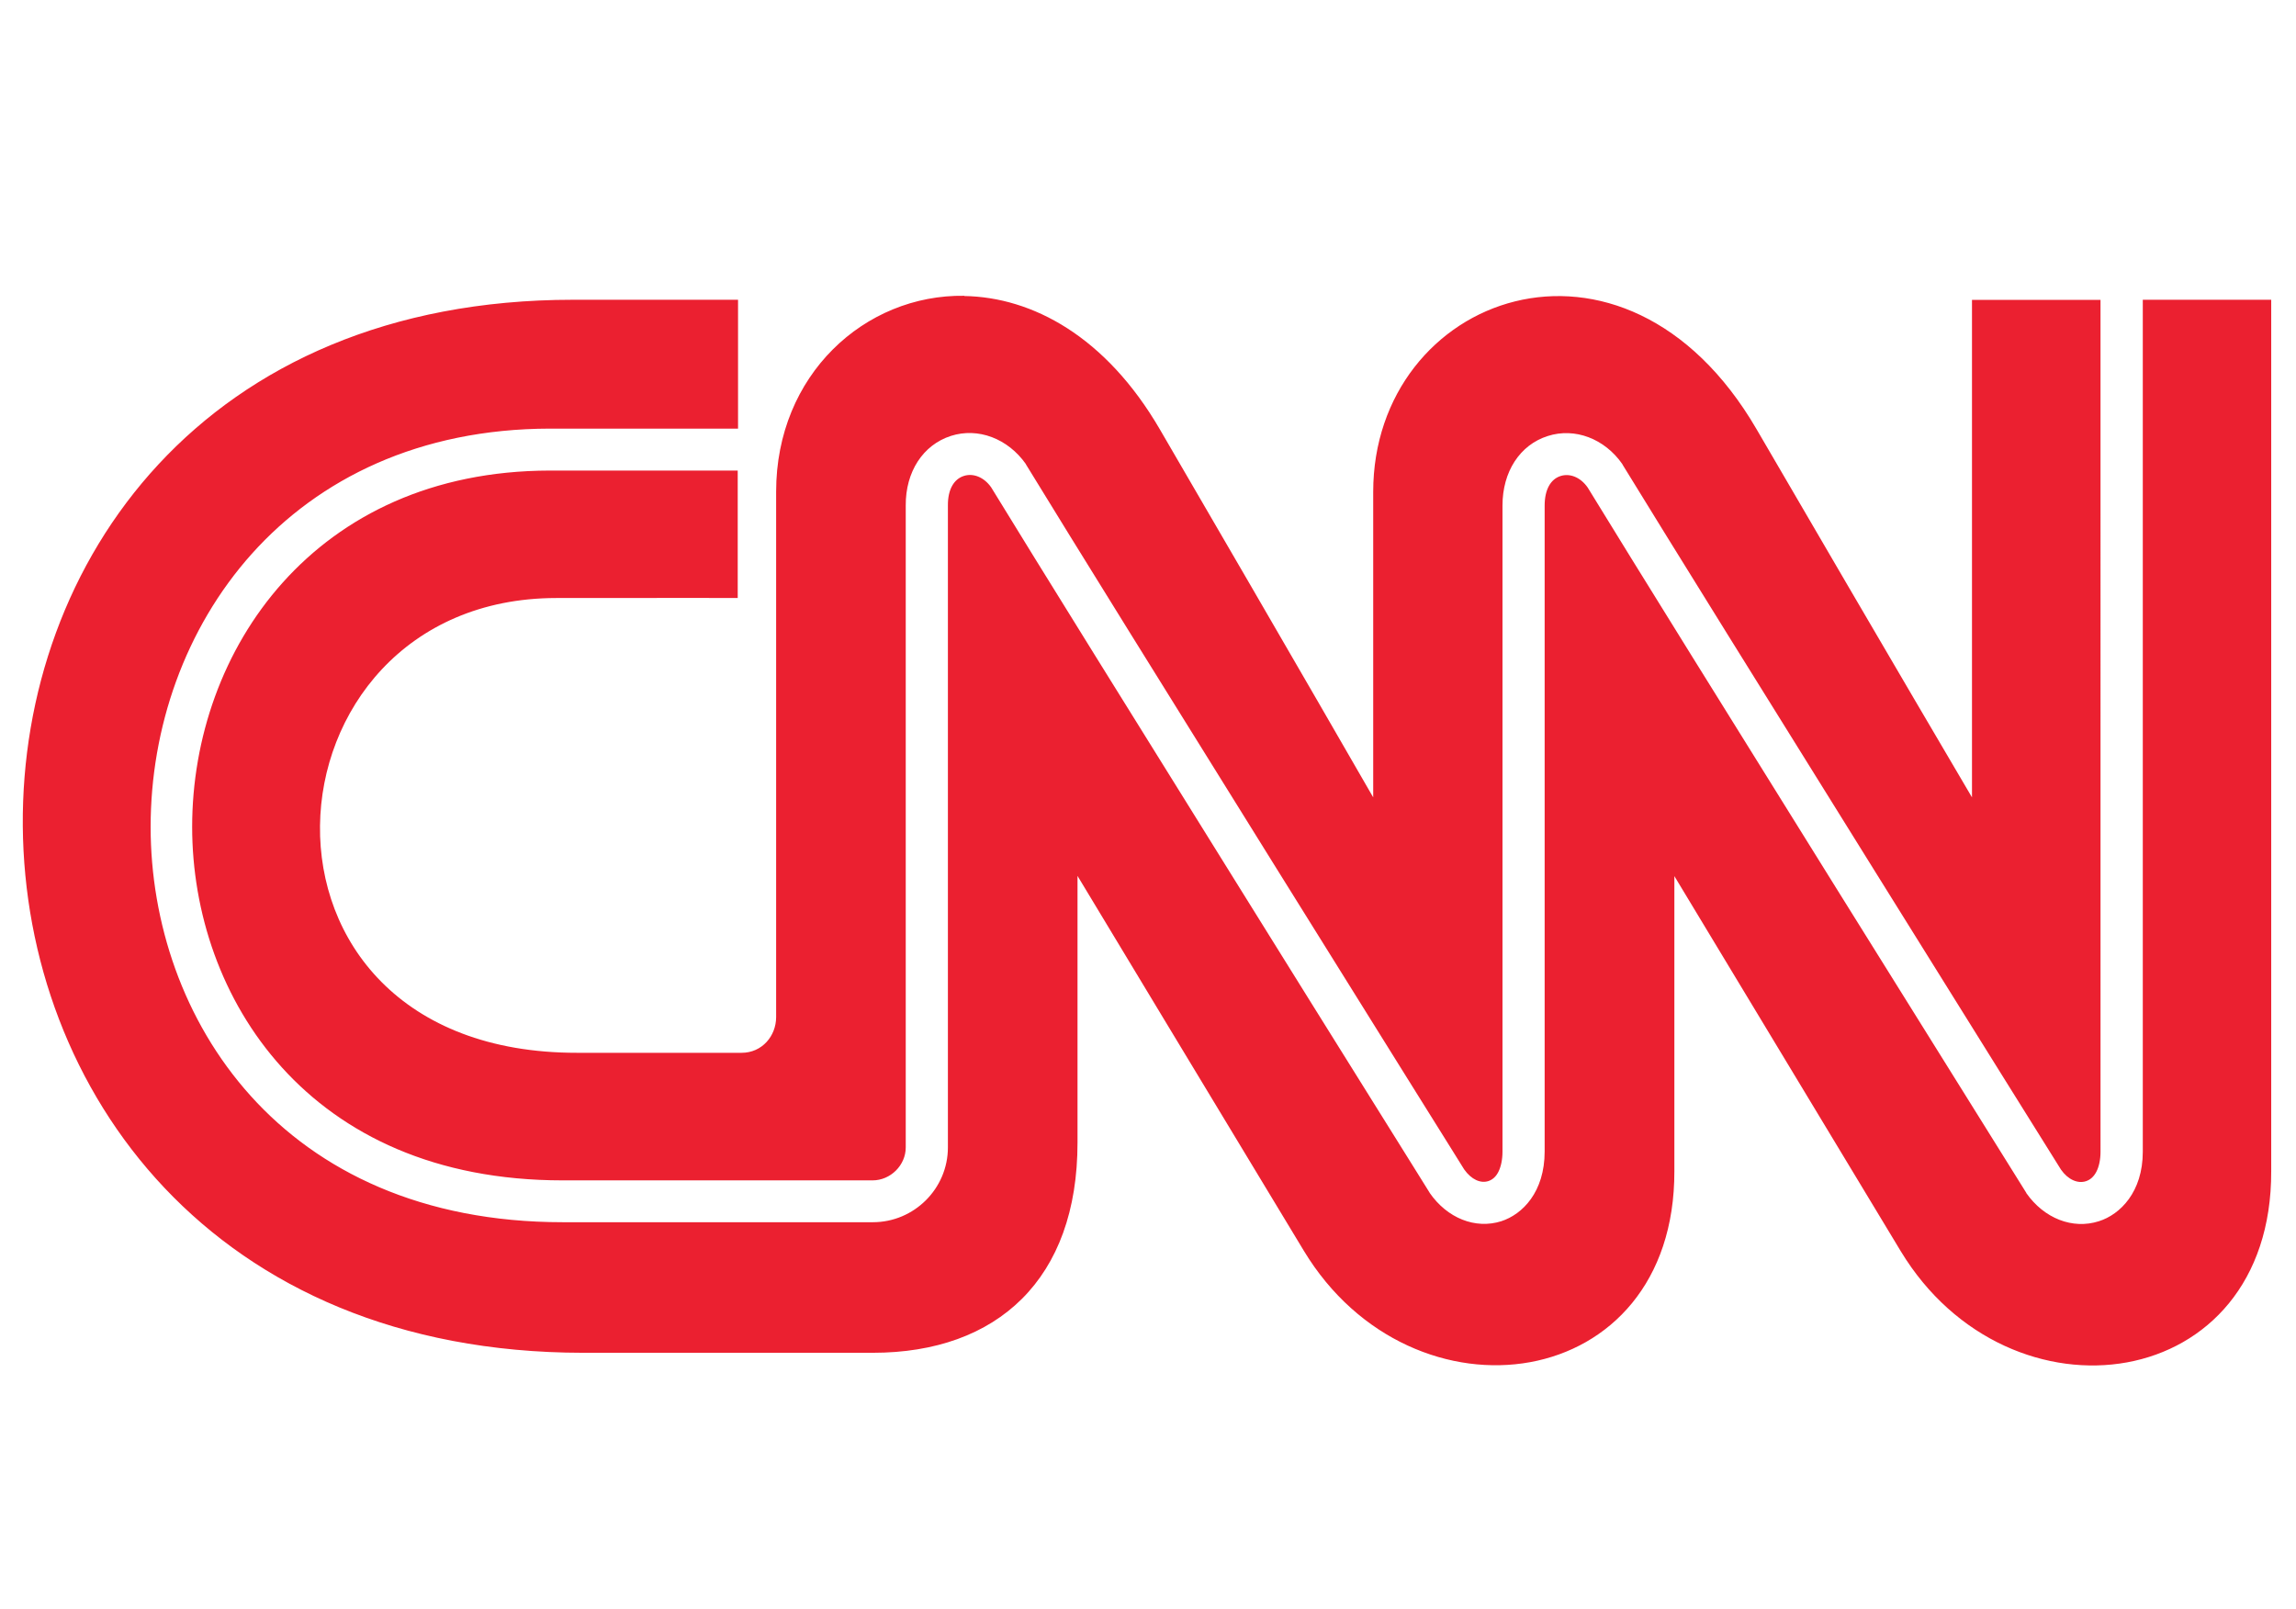 <?xml version="1.0" encoding="UTF-8"?>
<svg id="Layer_1" data-name="Layer 1" xmlns="http://www.w3.org/2000/svg" viewBox="0 0 214 150">
  <defs>
    <style>
      .cls-1 {
        fill: #eb2030;
      }
    </style>
  </defs>
  <path class="cls-1" d="M89.89,27.57c-9.3-.14-17.55,7.38-17.55,18.25v48.98c0,1.76-1.31,3.33-3.22,3.33h-15.31c-33.13.04-30.17-42.35-1.97-42.39,12.54-.02,16.92,0,16.92,0v-11.88h-17.52c-10.98.02-19.29,4.2-24.88,10.43-5.59,6.23-8.45,14.53-8.45,22.78,0,7.94,2.71,16.18,8.37,22.43,5.66,6.25,14.26,10.52,26.15,10.52h28.9c1.67,0,3.09-1.41,3.09-3.07v-59.84c-.02-3.13,1.6-5.64,4.21-6.48h0c2.53-.81,5.31.24,6.99,2.63h0s0,.02,0,.02c4.06,6.65,14.21,22.98,23.37,37.69,4.58,7.36,8.92,14.31,12.13,19.46,1.6,2.57,2.93,4.69,3.86,6.18.92,1.48,1.44,2.3,1.49,2.39.68.96,1.53,1.31,2.24,1.09h0c.4-.13.72-.41.95-.87s.38-1.11.38-1.89v-60.22c0-3.12,1.6-5.64,4.22-6.47,2.52-.81,5.3.24,6.96,2.63h0s0,.02,0,.02c4.07,6.65,14.22,22.97,23.39,37.69,9.16,14.71,17.35,27.83,17.48,28.03,0,0,0,0,0,0,.66.95,1.57,1.33,2.32,1.09.41-.13.74-.42.98-.88s.39-1.11.39-1.88V27.95h0s-11.98,0-11.98,0v46.37s-7.42-12.58-20.07-34.3c-12.38-21.28-35.74-12.48-35.74,5.83v28.47s-7.24-12.59-19.89-34.31c-5.03-8.64-11.88-12.32-18.24-12.42ZM53.41,27.94c-68.86,0-68.21,98.1.93,98.15h27.01c11.63,0,19.09-6.89,19.08-19.6v-24.85s15.15,25.12,21.1,34.95c10.12,16.72,34.59,13.43,34.53-7.45v-27.48s15.15,25.11,21.1,34.96c10.12,16.71,34.6,13.42,34.53-7.47V27.94h-11.97v79.41h0c0,3.75-2.1,5.85-4.1,6.48h0c-2.44.78-5.1-.26-6.76-2.63h0s0-.02,0-.02c-.34-.55-32.77-52.47-40.88-65.74-.67-.96-1.66-1.35-2.53-1.07-.91.29-1.48,1.25-1.48,2.75v60.21h0c0,3.77-2.06,5.86-4.05,6.5h0s0,0,0,0c-2.41.76-5.03-.28-6.67-2.65h0s0-.01,0-.01c-.07-.1-.59-.94-1.52-2.44-.94-1.5-2.26-3.62-3.87-6.2-3.22-5.15-7.56-12.12-12.14-19.48-9.16-14.71-19.29-31-23.34-37.63-.67-.95-1.67-1.34-2.54-1.06h0c-.92.29-1.5,1.25-1.49,2.74h0v59.85c0,3.84-3.15,6.97-6.99,6.97h-28.9c-13.15,0-22.78-4.77-29.09-11.77s-9.33-16.21-9.33-25.08c0-9.2,3.18-18.47,9.43-25.45,6.26-6.98,15.59-11.65,27.79-11.67h17.53v-12.01h-15.35Z"/>
</svg>